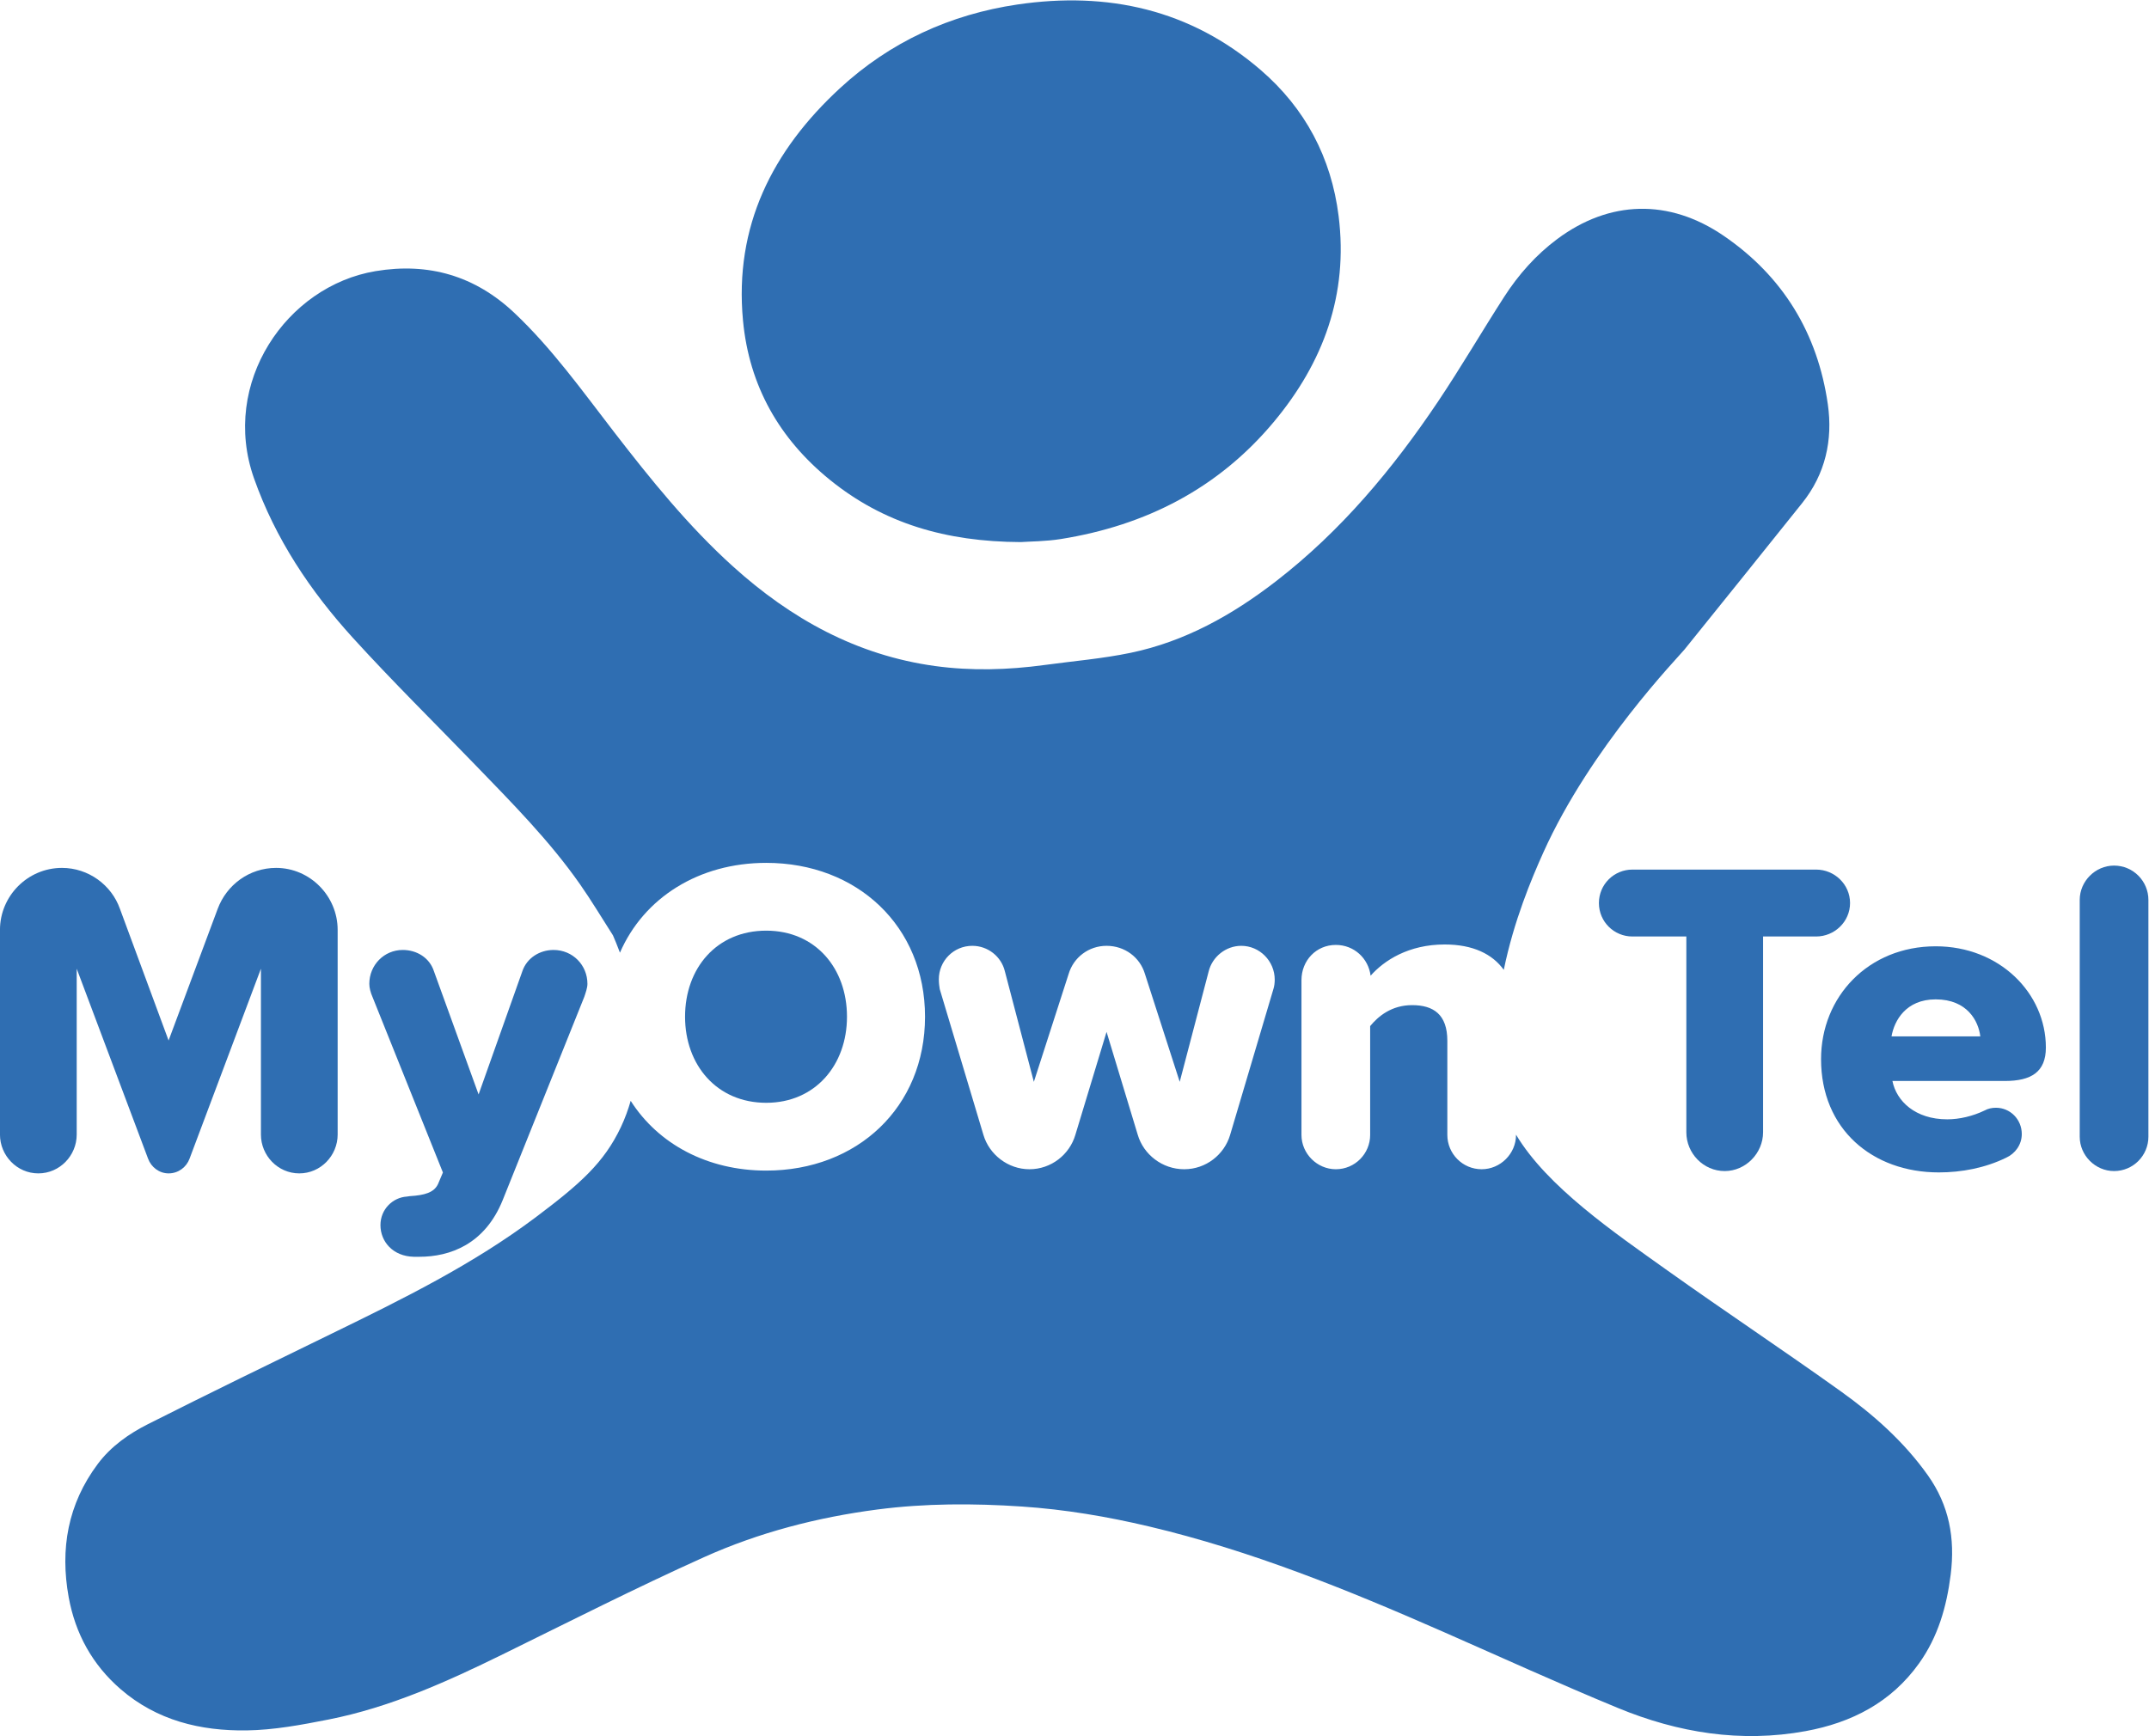 <?xml version="1.0" encoding="UTF-8"?>
<!-- Created with Inkscape (http://www.inkscape.org/) -->
<svg width="333.95" height="269.84" version="1.1" viewBox="0 0 333.95 269.84" xmlns="http://www.w3.org/2000/svg">
 <defs>
  <clipPath id="clipPath20">
   <path d="m0 0h2715.4v2023.8h-2715.4z"/>
  </clipPath>
 </defs>
 <g transform="matrix(1.333 0 0 -1.333 -19.183 269.84)">
  <g transform="scale(.1)" stroke-width=".998">
   <g clip-path="url(#clipPath20)" fill="#2f6eb2" stroke-width=".998">
    <path d="m1111.5 1464.7c62.31-50.48 134.88-72.11 222.34-72.48 10.47 0.75 28.96 0.71 46.98 3.59 98.86 15.83 183.26 58.95 247.97 136.44 57.95 69.4 87.11 148.67 75.64 240.18-8.54 68.2-38.99 125.55-90.78 170.21-81.96 70.69-178.61 91.92-283.71 76.41-78.34-11.56-148.41-43.67-206.85-97.62-78.77-72.71-123.35-160.77-113.02-270.83 7.15-76.22 42.39-138.06 101.43-185.9"/>
    <path d="m448.09 701.34v193.43l-83.203-221.52c-3.645-9.879-13.004-17.16-24.446-17.16-10.918 0-20.281 7.281-23.918 17.16l-83.203 221.52v-193.43c0-24.449-19.761-45.25-44.722-45.25s-44.723 20.801-44.723 45.25v238.68c0 39.519 32.242 72.28 72.281 72.28 30.684 0 57.723-19.749 67.606-47.839l56.679-153.41 57.204 153.41c10.402 28.09 36.918 47.839 68.121 47.839 39.519 0 71.765-32.761 71.765-72.28v-238.68c0-24.449-19.765-45.25-44.726-45.25s-44.715 20.801-44.715 45.25"/>
    <path d="m618.12 629.05 3.641 0.519c17.16 1.039 28.078 4.16 32.758 14.039l5.722 13.52-82.164 204.89c-2.082 4.679-3.636 10.402-3.636 15.082 0 21.828 17.156 39.519 39 39.519 16.117 0 31.199-8.84 36.398-24.961l52.004-143.53 50.961 143.53c5.199 15.59 20.277 24.961 36.402 24.961 22.363 0 39.52-17.691 39.52-39.519 0-4.68-2.078-10.403-3.641-15.082l-95.16-237.13c-20.805-51.481-61.363-66.039-97.242-66.039h-6.242c-24.442 0.507-39.004 17.679-39.004 36.918 0 18.718 14.562 32.242 30.683 33.281"/>
    <path d="m1628.4 871-50.45-170.05c-6.76-22.879-28.08-40.027-53.56-40.027-25.49 0-47.32 17.148-54.08 40.027l-36.41 120.13-36.39-120.13c-6.77-22.879-28.09-40.027-53.57-40.027-24.96 0-46.8 17.148-53.57 40.027l-50.95 170.05c-0.53 3.121-1.05 7.281-1.05 11.441 0 21.321 17.16 39 39.01 39 18.2 0 33.79-12.48 37.95-29.64l33.81-128.96 40.56 125.84c5.73 19.242 23.4 32.761 44.2 32.761 21.32 0 39.01-13.519 44.73-32.761l40.56-125.84 33.8 128.96c4.16 16.648 19.76 29.64 37.96 29.64 21.32 0 39-17.679 39-39.519 0-3.641-0.52-7.801-1.55-10.922zm762.9-566.87c-27.68 38.98-62.99 70.332-101.38 97.812-66.9 47.879-135.47 93.411-202.46 141.16-62.05 44.238-140.04 97.519-176.2 158.14v-0.289c0-21.84-18.21-40.027-40.04-40.027-22.37 0-40.04 18.187-40.04 40.027v109.73c0 30.679-16.12 41.601-41.08 41.601-23.93 0-39.53-13-48.89-24.441v-126.89c0-21.84-17.68-40.027-40.04-40.027-21.84 0-40.04 18.187-40.04 40.027v180.45c0 22.883 17.16 41.09 40.04 41.09 21.32 0 37.96-15.609 40.57-35.886 15.59 17.679 44.19 36.41 86.31 36.41 33.13 0 55.73-11.223 68.93-29.59 11.74 57.117 32.19 105.89 46.04 136.69 55.01 122.46 157.94 228.57 164.5 236.69 45.91 56.89 91.71 113.88 137.37 170.97 27.06 33.84 35.83 73.55 29.86 115.13-11.85 82.7-52.28 149.29-121.63 196.61-63.58 43.4-133.02 41.33-193.71-3.86-24.97-18.59-45.35-41.64-62.1-67.67-25.91-40.26-50.05-81.69-76.69-121.45-52.98-79.06-113.56-151.57-189.38-210.13-50.74-39.2-105.97-70.15-169.27-83.31-33.02-6.86-66.89-9.64-100.39-14.2-42.51-5.78-85.23-7.02-127.67-1.19-91.25 12.52-168.03 55.14-235.6 116.19-52.153 47.12-95.973 101.57-138.75 156.95-36.875 47.74-71.946 97-116.06 138.65-45.738 43.19-99.879 58.97-161.72 48.67-104-17.32-181.02-130.45-141.78-241.55 24.942-70.62 65.59-131.42 115.32-186.08 46.242-50.84 95.281-99.14 143.06-148.58 42.77-44.25 86.161-88.01 121.62-138.62 13.426-19.156 25.422-39.328 38.485-59.68 2.293-5.238 5.144-12.168 8.133-20.199 27.863 64.051 91.859 104.72 170.53 104.72 106.09 0 185.13-73.85 185.13-179.41 0-105.57-79.04-179.41-185.13-179.41-68.584 0-125.92 30.988-158 81.328-2.949-10.211-6.606-20.43-11.41-30.571-19.703-41.578-47.133-65.91-98.731-104.74-73.496-55.32-155.53-95.73-237.76-135.8-71.711-34.929-143.45-69.832-214.66-105.76-22.433-11.321-43.285-25.918-58.734-46.571-34.871-46.59-44.082-99.097-33.867-155.33 7.726-42.531 27.621-78.769 60.636-107.31 42.192-36.492 93.086-48.742 146.73-48.012 31.926 0.441 64.059 6.481 95.563 12.699 71.726 14.16 137.82 43.98 203.05 76 77.969 38.289 155.48 77.66 234.66 113.3 64.108 28.859 132.34 46.488 202.08 55.59 55.82 7.281 112.15 7.25 168.48 3.468 50.22-3.367 99.54-11.707 148.38-23.269 118.76-28.09 231.24-73.801 342.57-122.7 67.88-29.821 135.35-60.641 203.88-88.918 70.12-28.941 143.25-40.832 218.84-27 53.61 9.797 99.69 33.437 132.22 78.977 22.11 30.973 32.17 65.961 36.9 103.54 5.32 42.399-1.8 80.828-26.67 115.85"/>
    <path d="m1131.3 838.76c0 56.679-36.92 100.37-94.13 100.37-57.721 0-94.639-43.688-94.639-100.37 0-56.16 36.918-100.36 94.639-100.36 57.21 0 94.13 44.204 94.13 100.36"/>
    <path d="m2109.8 704.03v228.29h-62.92c-21.32 0-39 17.16-39 39.008 0 21.844 17.68 39.002 39 39.002h214.25c21.32 0 39.52-17.158 39.52-39.002 0-21.848-18.2-39.008-39.52-39.008h-61.88v-228.29c0-24.429-20.29-45.23-44.72-45.23-24.96 0-44.73 20.801-44.73 45.23"/>
    <path d="m2349 815.84h103.49c-2.08 17.68-15.08 43.16-52 43.16-34.85 0-48.36-24.961-51.49-43.16zm51.49 105.05c74.36 0 128.44-54.61 128.44-118.05 0-28.602-17.15-39-47.84-39h-131.04c4.67-23.399 26.52-44.719 63.96-44.719 14.03 0 29.64 3.641 43.68 10.399 3.64 2.082 8.32 3.109 13 3.109 16.64 0 30.16-13.508 30.16-30.668 0-12.481-7.8-22.891-18.2-27.57-24.44-11.961-52-17.161-78.52-17.161-77.48 0-137.29 50.442-137.29 132.09 0 72.801 55.12 131.57 133.65 131.57"/>
    <path d="m2568.4 698.84v276.13c0 21.832 18.2 40.031 40.03 40.031 22.37 0 40.04-18.199 40.04-40.031v-276.13c0-21.84-17.67-40.039-40.04-40.039-21.83 0-40.03 18.199-40.03 40.039"/>
   </g>
  </g>
 </g>
</svg>

